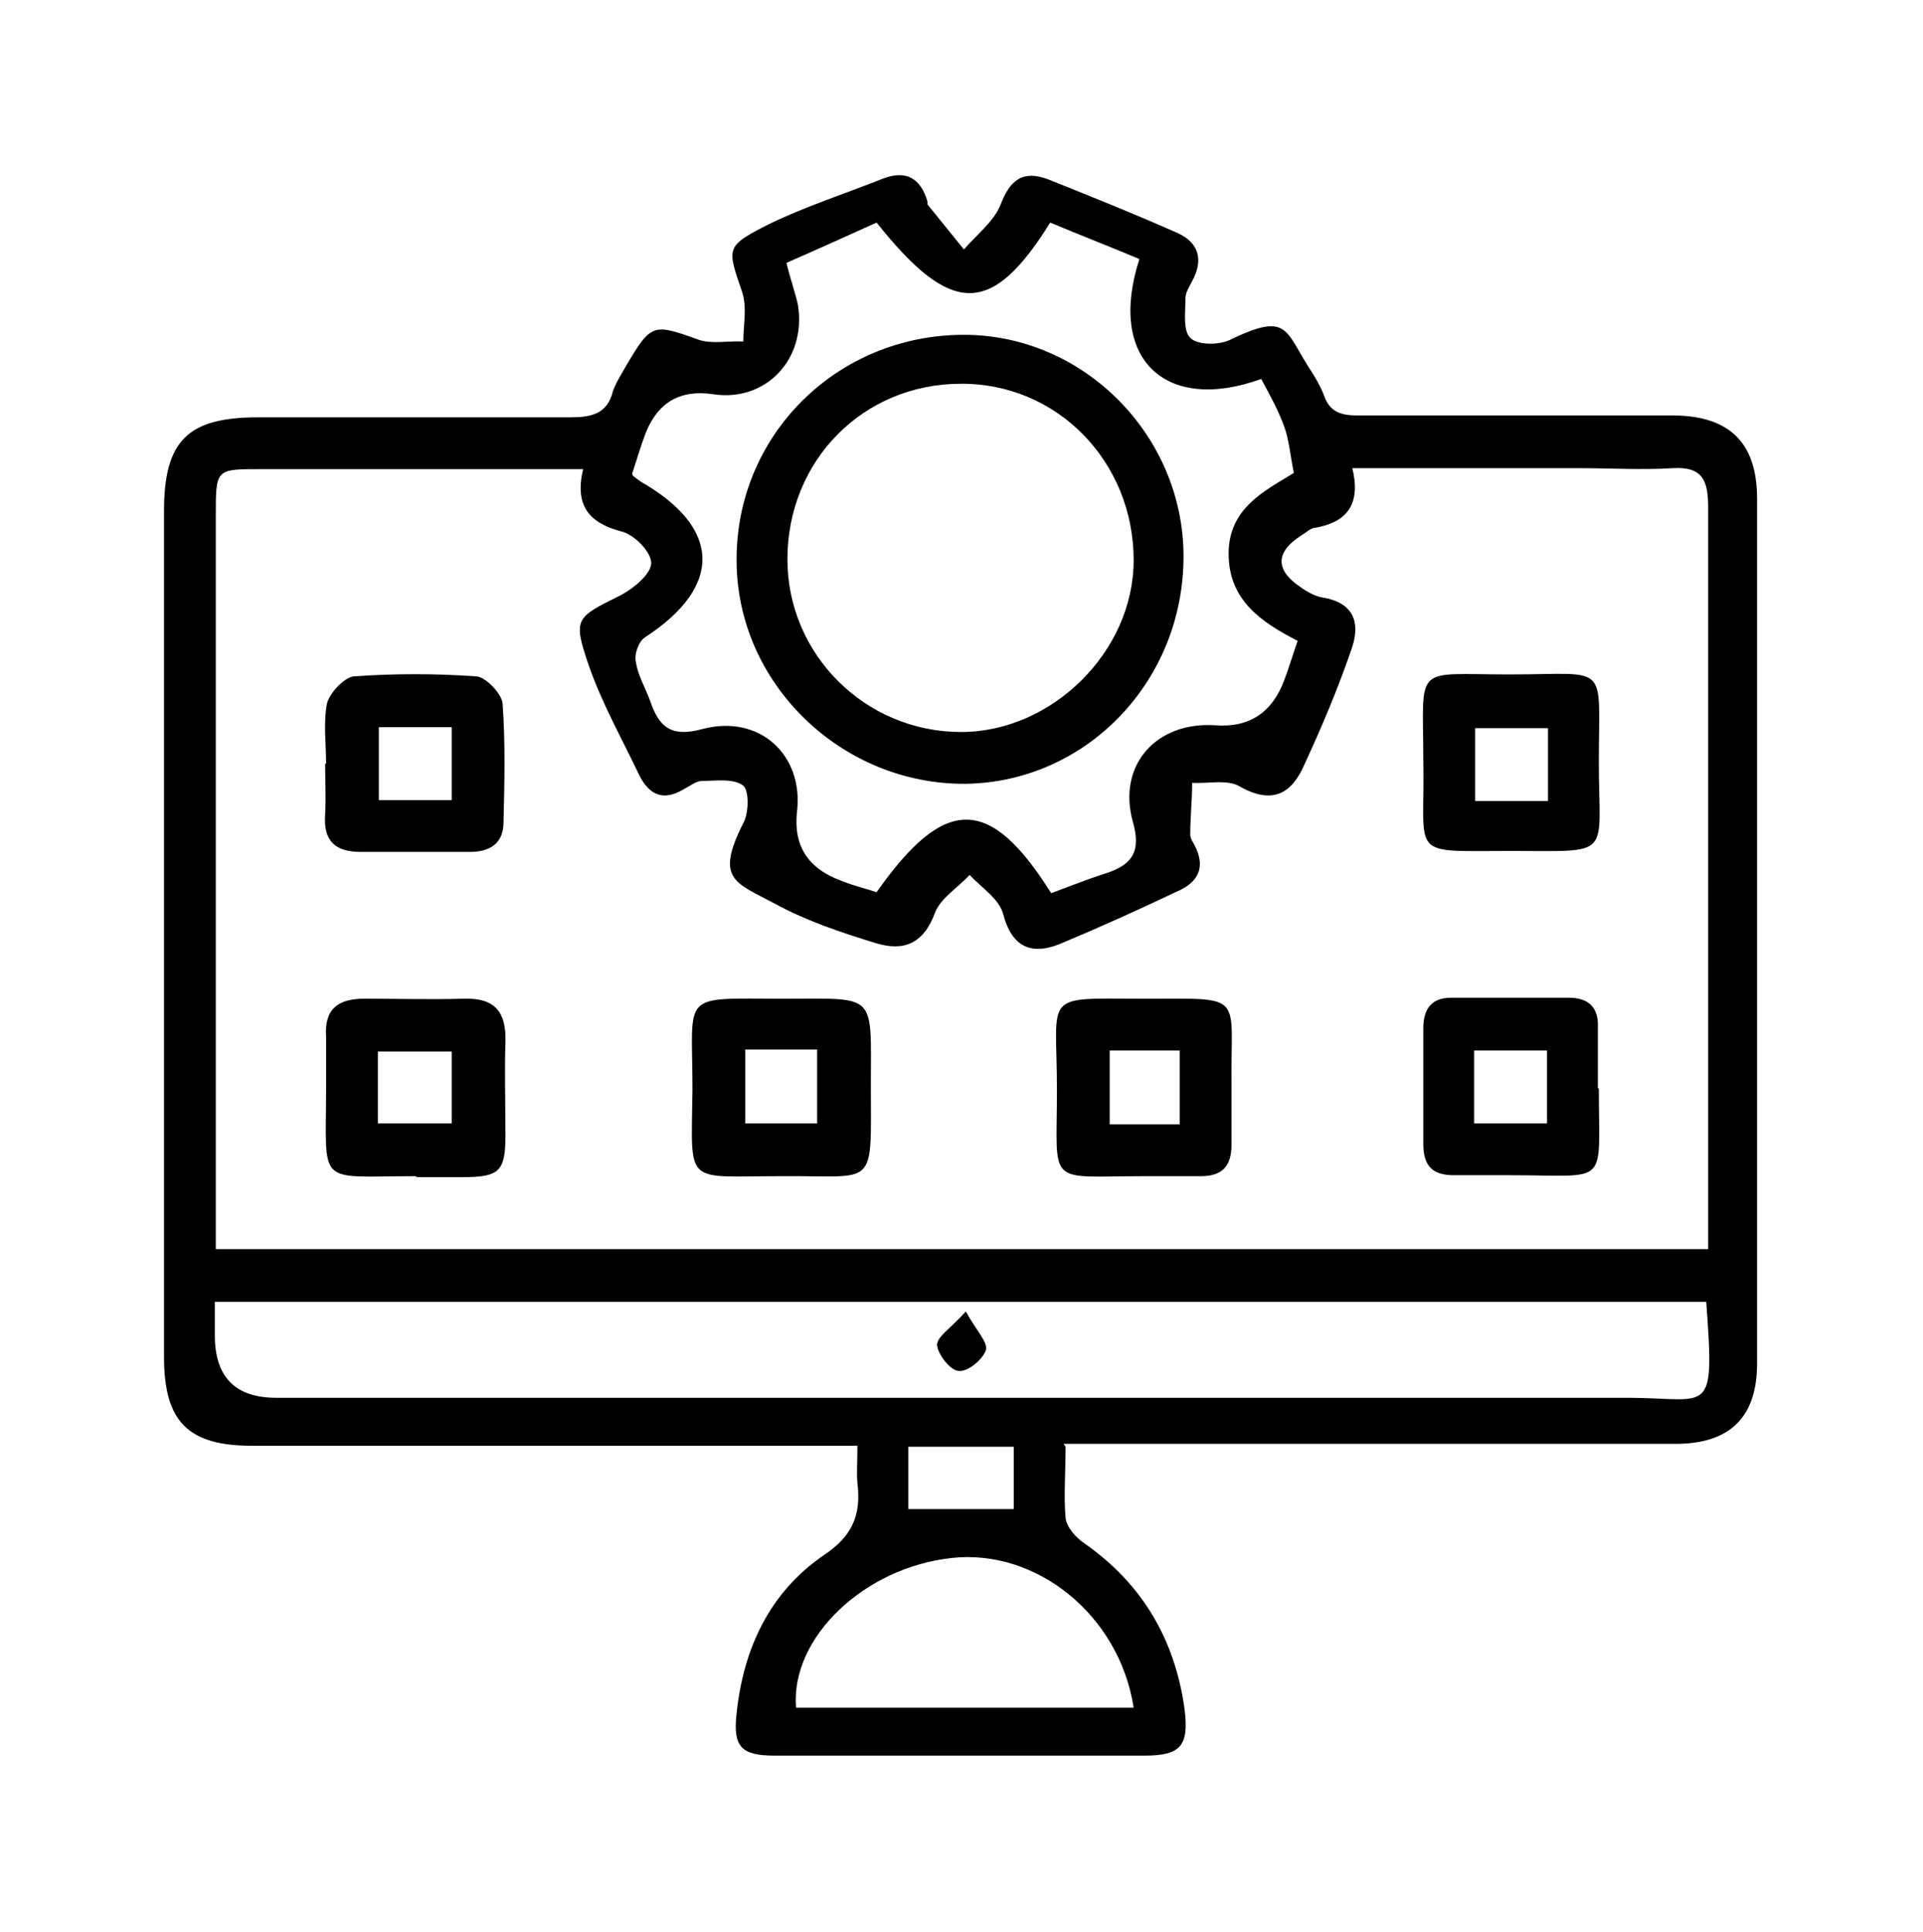 <?xml version="1.0" encoding="UTF-8"?>
<svg xmlns="http://www.w3.org/2000/svg" version="1.1" viewBox="0 0 200.5 201.4">
  <!-- Generator: Adobe Illustrator 28.7.1, SVG Export Plug-In . SVG Version: 1.2.0 Build 142)  -->
  <g>
    <g id="Layer_1">
      <g>
        <path d="M111.1,150.8c0,2.8-.2,5.2,0,7.4.1,1,1.1,2.1,2,2.7,6,4.2,9.4,10,10.4,17.2.5,3.9-.4,4.9-4.2,4.9-12.8,0-25.7,0-38.5,0-3.5,0-4.4-.9-4-4.4.7-6.7,3.4-12.6,9.1-16.5,3-2,3.9-4.2,3.5-7.5-.1-1.1,0-2.2,0-3.9-1.5,0-2.8,0-4.1,0-19.7,0-39.3,0-59,0-6.7,0-9.2-2.5-9.2-9.3,0-29.4,0-58.7,0-88.1,0-7.4,2.5-9.8,9.8-9.8,10.8,0,21.7,0,32.5,0,2.2,0,3.9-.3,4.5-2.7.3-.9.9-1.8,1.4-2.7,2.6-4.4,2.8-4.4,7.5-2.7,1.4.5,3.1.1,4.7.2,0-1.7.4-3.5-.1-5.1-1.6-4.7-1.8-4.8,2.7-7.1,3.9-1.9,8-3.2,12-4.8,2.4-.9,3.9,0,4.6,2.4,0,.1,0,.2,0,.3,1.3,1.6,2.5,3.1,3.8,4.7,1.3-1.5,3.1-2.9,3.8-4.6,1-2.7,2.4-3.7,5-2.7,4.5,1.8,9,3.6,13.5,5.6,2.2,1,2.7,2.8,1.5,5-.3.6-.7,1.2-.7,1.8,0,1.5-.3,3.5.6,4.2.8.7,3.1.7,4.3,0,5.7-2.7,5.5-.9,7.9,2.9.6.9,1.2,1.9,1.6,2.9.6,1.8,1.7,2.2,3.5,2.2,10.9,0,21.9,0,32.8,0,6,0,8.9,2.8,8.9,8.7,0,30,0,60.1,0,90.1,0,5.6-2.8,8.4-8.5,8.4-19.8,0-39.5,0-59.3,0-1.3,0-2.7,0-4.5,0ZM22.5,130.2h155.6c0-8.7,0-17.2,0-25.7,0-17.2,0-34.4,0-51.6,0-2.7-.5-4.3-3.7-4.1-3.2.2-6.5,0-9.7,0-7.8,0-15.6,0-23.7,0,.9,3.7-.5,5.6-3.8,6.2-.5,0-1,.5-1.5.8-2.7,1.7-2.8,3.6-.1,5.4.7.5,1.6,1,2.4,1.1,3.4.6,3.8,2.9,2.9,5.4-1.4,4.1-3.1,8.1-4.9,12-1.3,3-3.3,4.2-6.7,2.3-1.3-.8-3.3-.3-5-.4,0,1.8-.2,3.6-.2,5.4,0,.4.3.8.5,1.2,1,2,.5,3.5-1.4,4.5-4.2,2-8.4,3.9-12.7,5.7-3,1.2-5,.3-5.9-3.1-.4-1.6-2.3-2.8-3.5-4.1-1.2,1.3-3,2.4-3.6,3.9-1.2,3.3-3.3,4.1-6.2,3.2-3.6-1.1-7.2-2.3-10.5-4.1-4.1-2.2-6.3-2.5-3.3-8.4.6-1.1.6-3.4,0-3.9-1-.8-2.9-.5-4.3-.5-.6,0-1.2.5-1.8.8-2.1,1.3-3.6.8-4.7-1.3-1.8-3.8-3.9-7.5-5.3-11.5-1.7-5-1.4-5,3.4-7.4,1.3-.7,3.1-2.2,3.1-3.3,0-1.2-1.8-3-3.1-3.3-3.4-.9-4.9-2.7-4-6.5-1.4,0-2.5,0-3.6,0-10,0-20.1,0-30.1,0-4.6,0-4.6,0-4.6,4.8,0,24.3,0,48.7,0,73,0,1.1,0,2.2,0,3.5ZM177.8,135.7H22.4c0,1.3,0,2.4,0,3.5q0,6.5,6.4,6.5c28.8,0,57.5,0,86.3,0,18.2,0,36.4,0,54.6,0,8.6,0,9.1,2.2,8.2-10ZM66,49.6c.5.4.7.5.8.6,8.4,4.8,8.6,10.9.5,16.2-.7.4-1.2,1.8-1,2.6.2,1.4,1,2.7,1.5,4.1.9,2.6,2.1,3.8,5.4,2.9,6-1.6,10.6,2.7,9.9,8.6q-.6,5.3,4.6,7.2c1.2.5,2.5.8,3.7,1.2,7.1-10.1,11.8-10.1,18.2.1,1.9-.7,3.9-1.5,5.8-2.1,2.7-.9,3.6-2.3,2.7-5.4-1.6-5.9,2.5-10.4,8.6-10q5.3.4,7.2-4.7c.5-1.3.9-2.7,1.4-4.1-3.9-2-7.2-4.3-7.2-9.1,0-4.8,3.9-6.6,6.8-8.4-.4-2-.5-3.6-1.1-5.1-.6-1.6-1.5-3.2-2.3-4.7-9.9,3.6-16.1-2-12.7-12.5-3.1-1.3-6.2-2.5-9.3-3.8-6.1,9.8-10.3,9.8-18.1,0-3.1,1.4-6.2,2.8-9.4,4.2.4,1.7.9,3,1.2,4.4.9,5.7-3.4,10.1-8.8,9.3q-5.2-.8-7.1,4.1c-.5,1.3-.9,2.7-1.4,4.2ZM118.2,178c-1.5-9.7-10.2-16.6-19-15.6-9.1,1-16.8,8.3-16.2,15.6h35.2ZM94.7,157.3h11v-6.5h-11v6.5Z"/>
        <path d="M43.3,122.6c-10.4,0-9.3,1.2-9.3-9.2,0-1.8,0-3.6,0-5.3-.2-2.9,1.2-4,4-4,3.5,0,6.9.1,10.4,0,3.2-.1,4.4,1.4,4.3,4.5-.1,3.2,0,6.5,0,9.7,0,3.8-.6,4.4-4.5,4.4-1.6,0-3.1,0-4.7,0ZM39.4,117.1h7.7v-7.5h-7.7v7.5Z"/>
        <path d="M81.3,122.6c-10.1,0-9.2,1.1-9.1-9.1,0-10.2-1.4-9.4,9.5-9.4,9.8,0,9.1-.7,9.1,9,0,11,.7,9.4-9.4,9.5ZM77.7,109.4v7.7h7.5v-7.7h-7.5Z"/>
        <path d="M34,79.6c0-2.1-.3-4.3.1-6.3.3-1.1,1.8-2.7,2.8-2.8,4.2-.3,8.5-.3,12.7,0,1,0,2.7,1.8,2.8,2.8.3,4.1.2,8.2.1,12.4,0,2.2-1.4,3.1-3.5,3.1-3.8,0-7.6,0-11.4,0-2.7,0-3.9-1.2-3.7-3.9.1-1.8,0-3.6,0-5.3h0ZM39.5,75.8v7.6h7.6v-7.6h-7.6Z"/>
        <path d="M148.4,79.4c0-10.3-1.2-9.1,9-9.1,10.5,0,9.3-1.4,9.3,9.1,0,10.1,1.6,9.3-9.2,9.3-10.8,0-8.9.8-9.1-9.4ZM153.8,83.5h7.6v-7.6h-7.6v7.6Z"/>
        <path d="M119.3,122.6c-10.3,0-9.1,1.2-9.1-9,0-10.3-1.7-9.5,9.3-9.5,10.4,0,8.8-.6,8.9,8.9,0,2.1,0,4.2,0,6.3,0,2.2-.9,3.3-3.2,3.3-2,0-4,0-6,0ZM123,117.2v-7.7h-7.3v7.7h7.3Z"/>
        <path d="M166.7,113.5c0,10.3,1.2,9-9.1,9-2,0-4,0-6,0-2.3,0-3.2-1-3.2-3.3,0-4,0-8,0-12,0-2.1.9-3.2,2.9-3.2,4.1,0,8.2,0,12.3,0,2,0,3.1,1,3,3.1,0,2.1,0,4.2,0,6.3ZM161.3,117.1v-7.6h-7.6v7.6h7.6Z"/>
        <path d="M100.7,136.7c1.1,2,2.3,3.2,2.1,4-.3,1-1.9,2.3-2.8,2.2-.9,0-2.2-1.7-2.3-2.7,0-.9,1.5-1.8,3-3.5Z"/>
        <path d="M76.8,58.3c0-13,10.5-23.4,23.7-23.4,12.5,0,22.9,10.5,22.9,23.1,0,13-10.1,23.5-22.7,23.7-13,.1-23.9-10.5-23.9-23.3ZM100.2,40c-10.2,0-18.1,8-18.1,18.3,0,9.9,8.1,18,18.1,18,9.5,0,18-8.4,18-17.9,0-10.3-8-18.5-18.1-18.4Z"/>
      </g>
    </g>
  </g>
</svg>